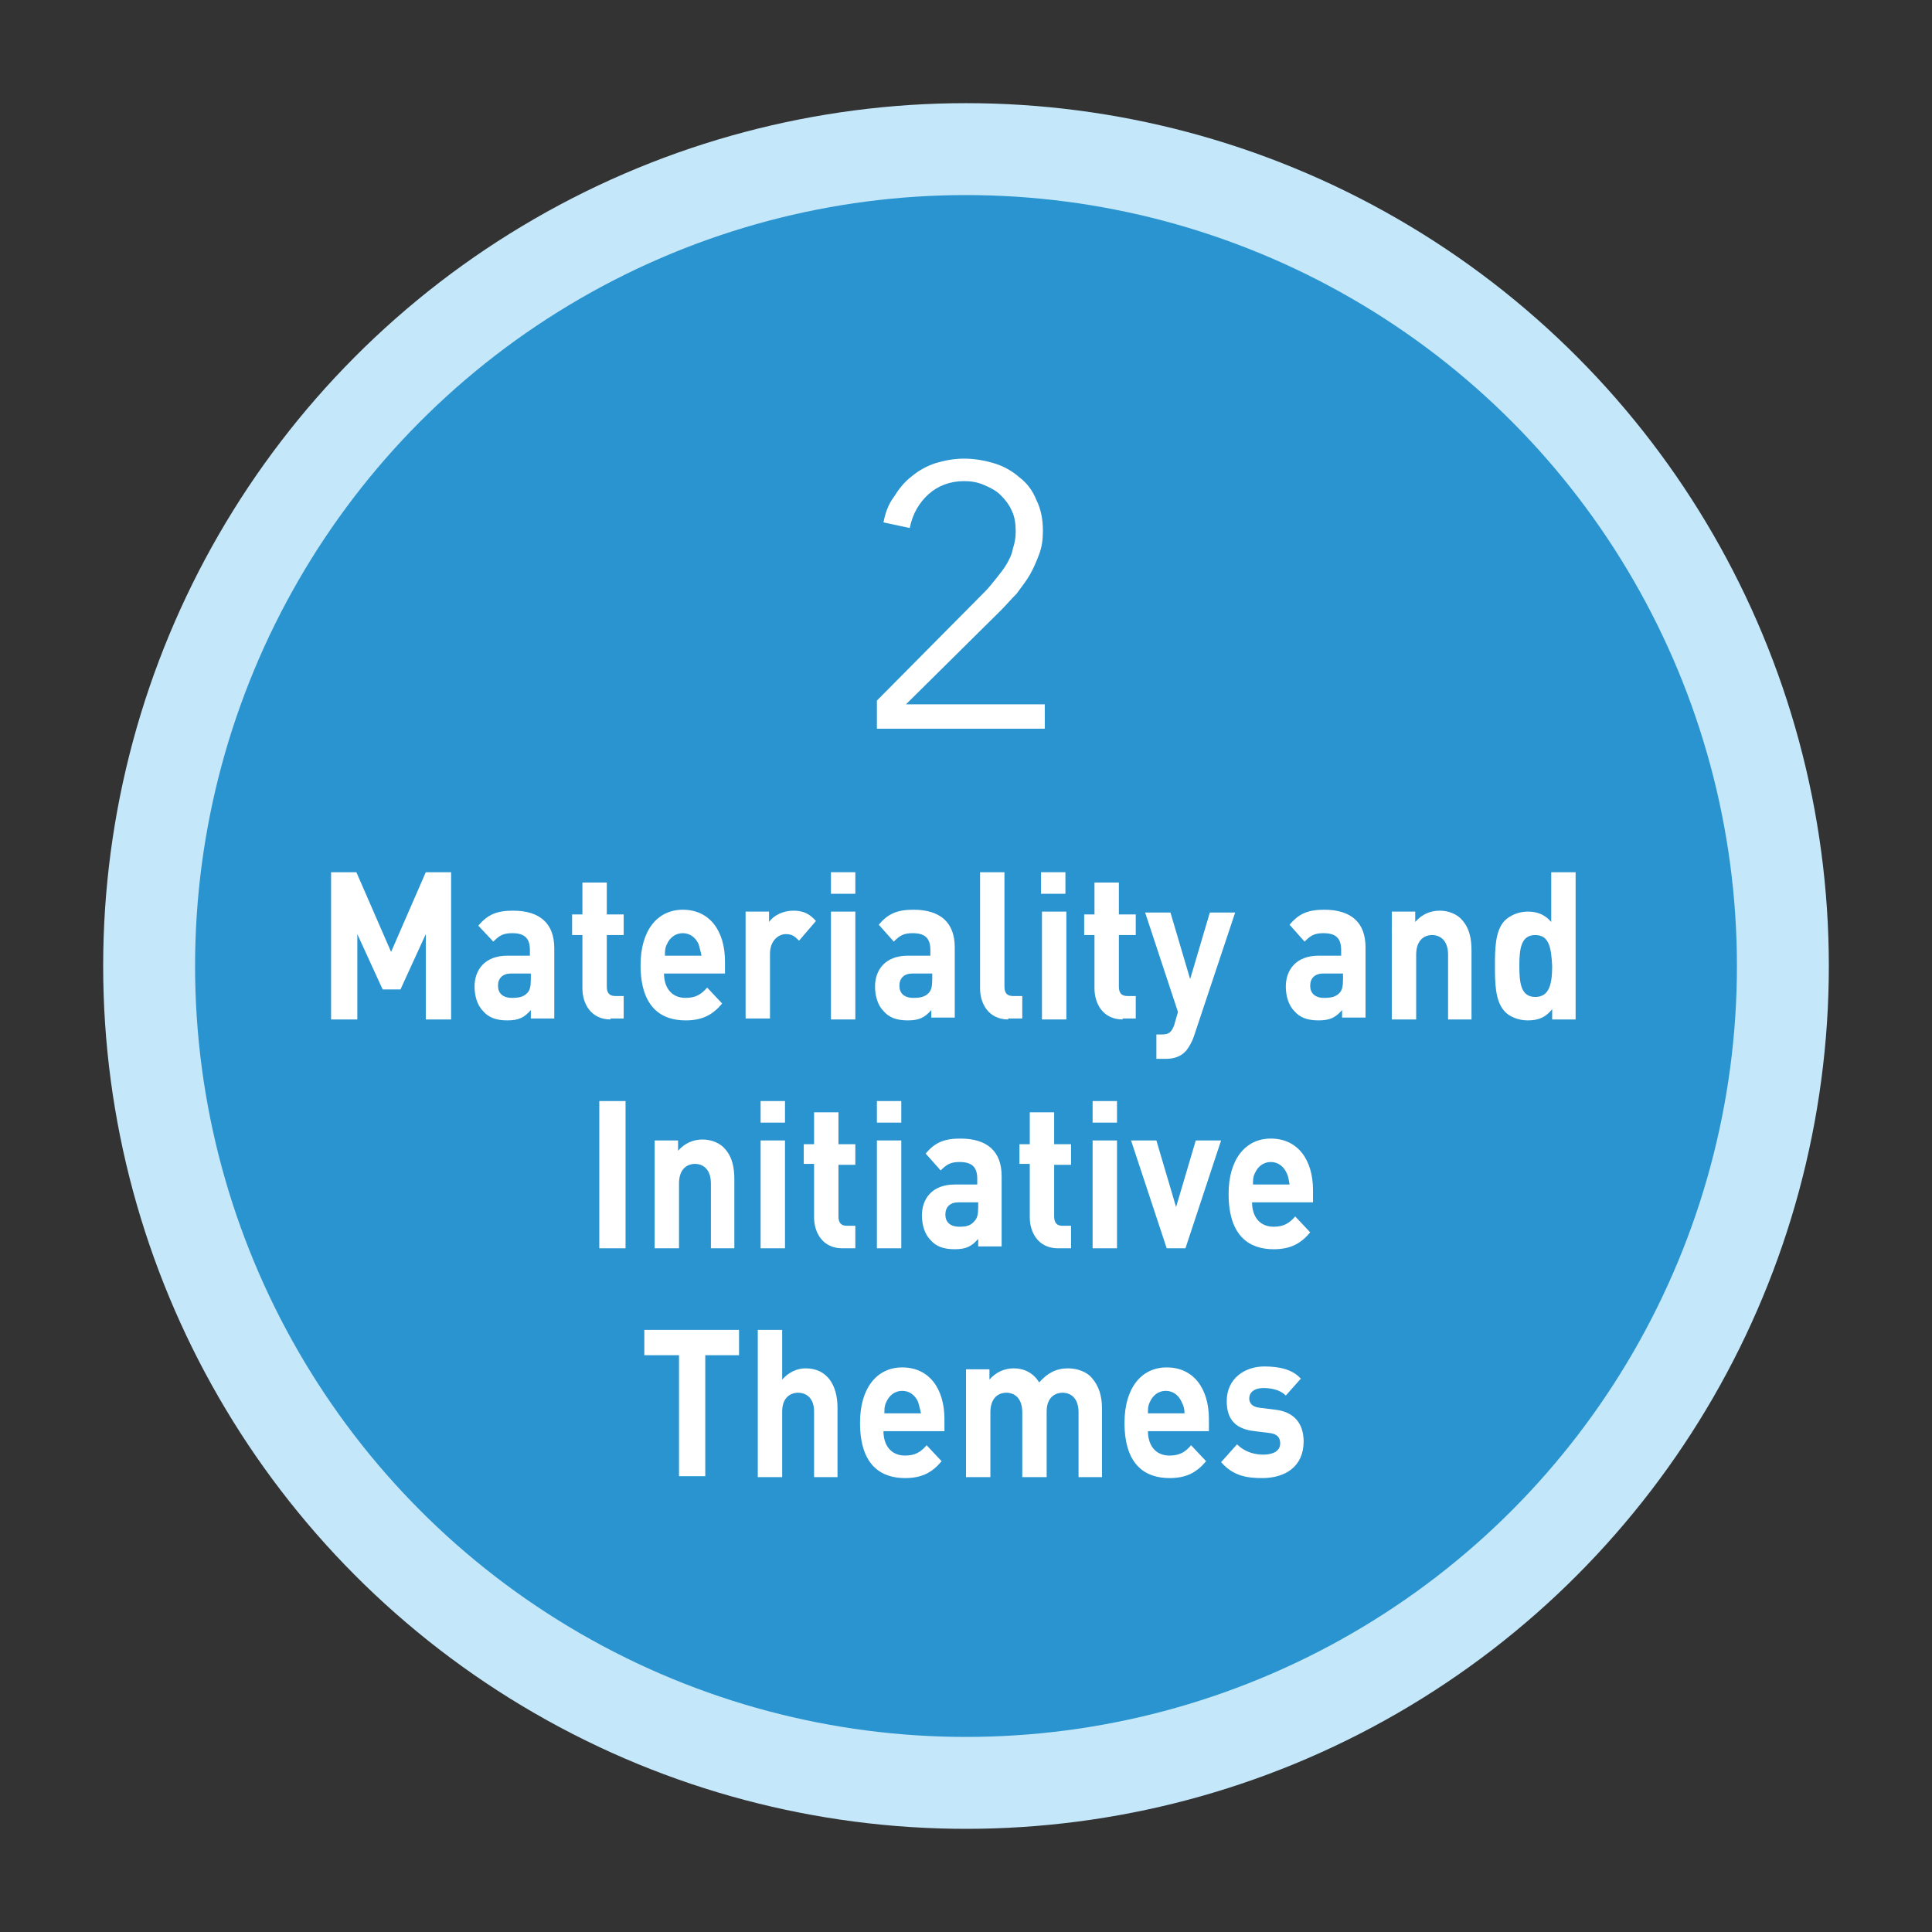 <?xml version="1.0" encoding="utf-8"?>
<!-- Generator: Adobe Illustrator 25.4.7, SVG Export Plug-In . SVG Version: 6.00 Build 0)  -->
<svg version="1.1" id="_レイヤー_1" xmlns="http://www.w3.org/2000/svg" xmlns:xlink="http://www.w3.org/1999/xlink" x="0px"
	 y="0px" viewBox="0 0 206 206" style="enable-background:new 0 0 206 206;" xml:space="preserve">
<rect x="0" y="0" width="206" height="206" fill="#333333" stroke="none"/>
<style type="text/css">
	.st0{fill:#C4E7FA;}
	.st1{fill:#2994CF;}
	.st2{fill:#FFFFFF;}
</style>
<circle class="st0" cx="103" cy="103" r="92"/>
<circle class="st1" cx="103" cy="103" r="82.2"/>
<path class="st2" d="M111.4,77.7H93.5v-3L105,63.1c0.4-0.4,0.8-0.9,1.2-1.4c0.4-0.5,0.8-1,1.1-1.5c0.3-0.5,0.6-1.1,0.7-1.7
	c0.2-0.6,0.3-1.2,0.3-1.8c0-0.8-0.1-1.6-0.4-2.2c-0.3-0.7-0.7-1.2-1.2-1.7s-1.1-0.8-1.8-1.1c-0.7-0.3-1.4-0.4-2.1-0.4
	c-1.5,0-2.8,0.5-3.8,1.4s-1.7,2.1-2,3.6l-2.8-0.6c0.2-1,0.5-1.9,1.1-2.7c0.5-0.8,1.1-1.6,1.9-2.2c0.7-0.6,1.6-1.1,2.5-1.4
	c1-0.3,2-0.5,3.1-0.5s2.2,0.2,3.2,0.5s1.9,0.8,2.7,1.5c0.8,0.6,1.4,1.4,1.8,2.4c0.5,1,0.7,2.1,0.7,3.3c0,0.9-0.1,1.7-0.4,2.5
	s-0.6,1.5-1,2.2s-0.9,1.3-1.4,2c-0.6,0.6-1.1,1.2-1.7,1.8l-10.1,10h14.8L111.4,77.7L111.4,77.7z"/>
<g>
	<path class="st2" d="M45.4,108.7v-9.1l-2.7,5.9h-1.9l-2.7-5.9v9.1h-2.8V93h2.7l3.7,8.5l3.7-8.5h2.7v15.7H45.4z"/>
	<path class="st2" d="M56.6,108.7v-1c-0.7,0.8-1.3,1.1-2.5,1.1c-1.2,0-2-0.3-2.6-1c-0.6-0.6-0.9-1.6-0.9-2.6c0-1.8,1.1-3.3,3.5-3.3
		h2.4v-0.6c0-1.3-0.6-1.8-1.9-1.8c-1,0-1.4,0.3-2,0.9L51,98.7c1-1.2,2-1.6,3.7-1.6c2.9,0,4.4,1.4,4.4,4v7.5H56.6z M56.5,103.8h-2
		c-0.9,0-1.4,0.5-1.4,1.3c0,0.8,0.5,1.3,1.5,1.3c0.7,0,1.2-0.1,1.6-0.5c0.3-0.3,0.4-0.7,0.4-1.5V103.8z"/>
	<path class="st2" d="M65.1,108.7c-2.1,0-3-1.7-3-3.3v-5.7H61v-2.2h1.1v-3.4h2.6v3.4h1.8v2.2h-1.8v5.5c0,0.7,0.3,1,0.9,1h0.9v2.4
		H65.1z"/>
	<path class="st2" d="M70.8,103.8c0,1.5,0.8,2.6,2.3,2.6c1.1,0,1.7-0.4,2.3-1.1l1.6,1.7c-1,1.2-2.1,1.8-3.9,1.8
		c-2.4,0-4.8-1.2-4.8-5.9c0-3.7,1.8-5.9,4.5-5.9c2.9,0,4.5,2.3,4.5,5.5v1.3H70.8z M74.5,100.7c-0.3-0.7-0.9-1.2-1.7-1.2
		s-1.4,0.5-1.7,1.2c-0.2,0.4-0.2,0.7-0.2,1.2h3.9C74.7,101.4,74.6,101.1,74.5,100.7z"/>
	<path class="st2" d="M85.2,100.3c-0.4-0.4-0.7-0.7-1.4-0.7c-0.8,0-1.7,0.7-1.7,2.1v6.9h-2.6V97.2h2.5v1.1c0.5-0.7,1.5-1.2,2.6-1.2
		c1,0,1.7,0.3,2.4,1.1L85.2,100.3z"/>
	<path class="st2" d="M88.6,95.3v-2.3h2.6v2.3H88.6z M88.6,108.7V97.2h2.6v11.5H88.6z"/>
	<path class="st2" d="M99.3,108.7v-1c-0.7,0.8-1.3,1.1-2.5,1.1c-1.2,0-2-0.3-2.6-1c-0.6-0.6-0.9-1.6-0.9-2.6c0-1.8,1.1-3.3,3.5-3.3
		h2.4v-0.6c0-1.3-0.6-1.8-1.9-1.8c-1,0-1.4,0.3-2,0.9l-1.6-1.8c1-1.2,2-1.6,3.7-1.6c2.9,0,4.4,1.4,4.4,4v7.5H99.3z M99.3,103.8h-2
		c-0.9,0-1.4,0.5-1.4,1.3c0,0.8,0.5,1.3,1.5,1.3c0.7,0,1.2-0.1,1.6-0.5c0.3-0.3,0.4-0.7,0.4-1.5V103.8z"/>
	<path class="st2" d="M107.5,108.7c-2.1,0-3-1.7-3-3.3V93h2.6v12.2c0,0.7,0.3,1,0.9,1h1v2.4H107.5z"/>
	<path class="st2" d="M111,95.3v-2.3h2.6v2.3H111z M111.1,108.7V97.2h2.6v11.5H111.1z"/>
	<path class="st2" d="M119.7,108.7c-2.1,0-3-1.7-3-3.3v-5.7h-1.1v-2.2h1.1v-3.4h2.6v3.4h1.8v2.2h-1.8v5.5c0,0.7,0.3,1,0.9,1h0.9v2.4
		H119.7z"/>
	<path class="st2" d="M127.3,110.5c-0.2,0.6-0.5,1.1-0.8,1.5c-0.6,0.7-1.4,0.9-2.2,0.9h-1v-2.6h0.6c0.7,0,1-0.2,1.3-1l0.4-1.4
		l-3.5-10.6h2.7l2.1,7.1l2.1-7.1h2.7L127.3,110.5z"/>
	<path class="st2" d="M143.1,108.7v-1c-0.7,0.8-1.3,1.1-2.5,1.1c-1.2,0-2-0.3-2.6-1c-0.6-0.6-0.9-1.6-0.9-2.6c0-1.8,1.1-3.3,3.5-3.3
		h2.4v-0.6c0-1.3-0.6-1.8-1.9-1.8c-1,0-1.4,0.3-2,0.9l-1.6-1.8c1-1.2,2-1.6,3.7-1.6c2.9,0,4.4,1.4,4.4,4v7.5H143.1z M143.1,103.8h-2
		c-0.9,0-1.4,0.5-1.4,1.3c0,0.8,0.5,1.3,1.5,1.3c0.7,0,1.2-0.1,1.6-0.5c0.3-0.3,0.4-0.7,0.4-1.5V103.8z"/>
	<path class="st2" d="M154.4,108.7v-6.9c0-1.6-0.9-2.1-1.7-2.1c-0.8,0-1.7,0.5-1.7,2.1v6.9h-2.6V97.2h2.5v1.1
		c0.7-0.8,1.6-1.2,2.6-1.2c1,0,1.9,0.4,2.4,1c0.8,0.9,1,2,1,3.3v7.3H154.4z"/>
	<path class="st2" d="M165.5,108.7v-1.1c-0.7,0.9-1.5,1.2-2.6,1.2c-1,0-2-0.4-2.5-1c-1-1.1-1-3.1-1-4.8c0-1.7,0-3.7,1-4.8
		c0.6-0.6,1.5-1,2.5-1c1,0,1.8,0.3,2.5,1.1V93h2.6v15.7H165.5z M163.7,99.7c-1.5,0-1.7,1.4-1.7,3.3c0,1.9,0.2,3.3,1.7,3.3
		s1.8-1.4,1.8-3.3C165.4,101.1,165.2,99.7,163.7,99.7z"/>
	<path class="st2" d="M63.9,133.1v-15.7h2.8v15.7H63.9z"/>
	<path class="st2" d="M75.8,133.1v-6.9c0-1.6-0.9-2.1-1.7-2.1c-0.8,0-1.7,0.5-1.7,2.1v6.9h-2.6v-11.5h2.5v1.1
		c0.7-0.8,1.6-1.2,2.6-1.2c1,0,1.9,0.4,2.4,1c0.8,0.9,1,2,1,3.3v7.3H75.8z"/>
	<path class="st2" d="M81.1,119.7v-2.3h2.6v2.3H81.1z M81.1,133.1v-11.5h2.6v11.5H81.1z"/>
	<path class="st2" d="M89.8,133.1c-2.1,0-3-1.7-3-3.3v-5.7h-1.1V122h1.1v-3.4h2.6v3.4h1.8v2.2h-1.8v5.5c0,0.7,0.3,1,0.9,1h0.9v2.4
		H89.8z"/>
	<path class="st2" d="M93.5,119.7v-2.3h2.6v2.3H93.5z M93.5,133.1v-11.5h2.6v11.5H93.5z"/>
	<path class="st2" d="M104.3,133.1v-1c-0.7,0.8-1.3,1.1-2.5,1.1c-1.2,0-2-0.3-2.6-1c-0.6-0.6-0.9-1.6-0.9-2.6c0-1.8,1.1-3.3,3.5-3.3
		h2.4v-0.6c0-1.3-0.6-1.8-1.9-1.8c-1,0-1.4,0.3-2,0.9l-1.6-1.8c1-1.2,2-1.6,3.7-1.6c2.9,0,4.4,1.4,4.4,4v7.5H104.3z M104.2,128.2h-2
		c-0.9,0-1.4,0.5-1.4,1.3c0,0.8,0.5,1.3,1.5,1.3c0.7,0,1.2-0.1,1.6-0.6c0.3-0.3,0.4-0.7,0.4-1.5V128.2z"/>
	<path class="st2" d="M112.8,133.1c-2.1,0-3-1.7-3-3.3v-5.7h-1.1V122h1.1v-3.4h2.6v3.4h1.8v2.2h-1.8v5.5c0,0.7,0.3,1,0.9,1h0.9v2.4
		H112.8z"/>
	<path class="st2" d="M116.5,119.7v-2.3h2.6v2.3H116.5z M116.5,133.1v-11.5h2.6v11.5H116.5z"/>
	<path class="st2" d="M126.4,133.1h-2l-3.8-11.5h2.7l2.1,7.1l2.1-7.1h2.7L126.4,133.1z"/>
	<path class="st2" d="M133.5,128.2c0,1.5,0.8,2.6,2.3,2.6c1.1,0,1.7-0.4,2.3-1.1l1.6,1.7c-1,1.2-2.1,1.8-3.9,1.8
		c-2.4,0-4.8-1.2-4.8-5.9c0-3.7,1.8-5.9,4.5-5.9c2.9,0,4.5,2.3,4.5,5.5v1.3H133.5z M137.2,125.1c-0.3-0.7-0.9-1.2-1.7-1.2
		s-1.4,0.5-1.7,1.2c-0.2,0.4-0.2,0.7-0.2,1.2h3.9C137.4,125.8,137.4,125.5,137.2,125.1z"/>
	<path class="st2" d="M75.2,144.5v12.9h-2.8v-12.9h-3.7v-2.7h10.1v2.7H75.2z"/>
	<path class="st2" d="M86.8,157.5v-7c0-1.5-0.9-2-1.7-2c-0.8,0-1.7,0.5-1.7,2v7h-2.6v-15.7h2.6v5.3c0.7-0.8,1.6-1.2,2.5-1.2
		c2.3,0,3.4,1.8,3.4,4.2v7.4H86.8z"/>
	<path class="st2" d="M94.2,152.6c0,1.5,0.8,2.6,2.3,2.6c1.1,0,1.7-0.4,2.3-1.1l1.6,1.7c-1,1.2-2.1,1.8-3.9,1.8
		c-2.4,0-4.8-1.2-4.8-5.9c0-3.7,1.8-5.9,4.5-5.9c2.9,0,4.5,2.3,4.5,5.5v1.3H94.2z M97.9,149.5c-0.3-0.7-0.9-1.2-1.7-1.2
		s-1.4,0.5-1.7,1.2c-0.2,0.4-0.2,0.7-0.2,1.2h3.9C98.1,150.2,98,149.9,97.9,149.5z"/>
	<path class="st2" d="M115,157.5v-6.9c0-1.6-0.9-2.1-1.7-2.1c-0.8,0-1.7,0.5-1.7,2v7H109v-6.9c0-1.6-0.9-2.1-1.7-2.1
		c-0.8,0-1.7,0.5-1.7,2.1v6.9H103V146h2.5v1.1c0.7-0.8,1.6-1.2,2.6-1.2c1.1,0,2.1,0.5,2.7,1.5c0.9-1,1.8-1.5,3.1-1.5
		c1,0,2,0.4,2.5,1c0.8,0.9,1.1,2,1.1,3.3v7.3H115z"/>
	<path class="st2" d="M122.4,152.6c0,1.5,0.8,2.6,2.3,2.6c1.1,0,1.7-0.4,2.3-1.1l1.6,1.7c-1,1.2-2.1,1.8-3.9,1.8
		c-2.4,0-4.8-1.2-4.8-5.9c0-3.7,1.8-5.9,4.5-5.9c2.9,0,4.5,2.3,4.5,5.5v1.3H122.4z M126,149.5c-0.3-0.7-0.9-1.2-1.7-1.2
		s-1.4,0.5-1.7,1.2c-0.2,0.4-0.2,0.7-0.2,1.2h3.9C126.3,150.2,126.2,149.9,126,149.5z"/>
	<path class="st2" d="M134.6,157.6c-1.6,0-3.1-0.2-4.4-1.7l1.7-1.9c0.9,0.9,2,1.1,2.8,1.1c0.9,0,1.8-0.3,1.8-1.2
		c0-0.6-0.3-1-1.1-1.1l-1.6-0.2c-1.9-0.2-3-1.1-3-3.2c0-2.4,1.9-3.7,4-3.7c1.6,0,3,0.3,3.9,1.3l-1.6,1.8c-0.6-0.6-1.5-0.8-2.4-0.8
		c-1,0-1.5,0.5-1.5,1.1c0,0.4,0.2,0.9,1.1,1l1.6,0.2c2,0.2,3.1,1.4,3.1,3.4C139,156.4,137,157.6,134.6,157.6z"/>
</g>
</svg>
